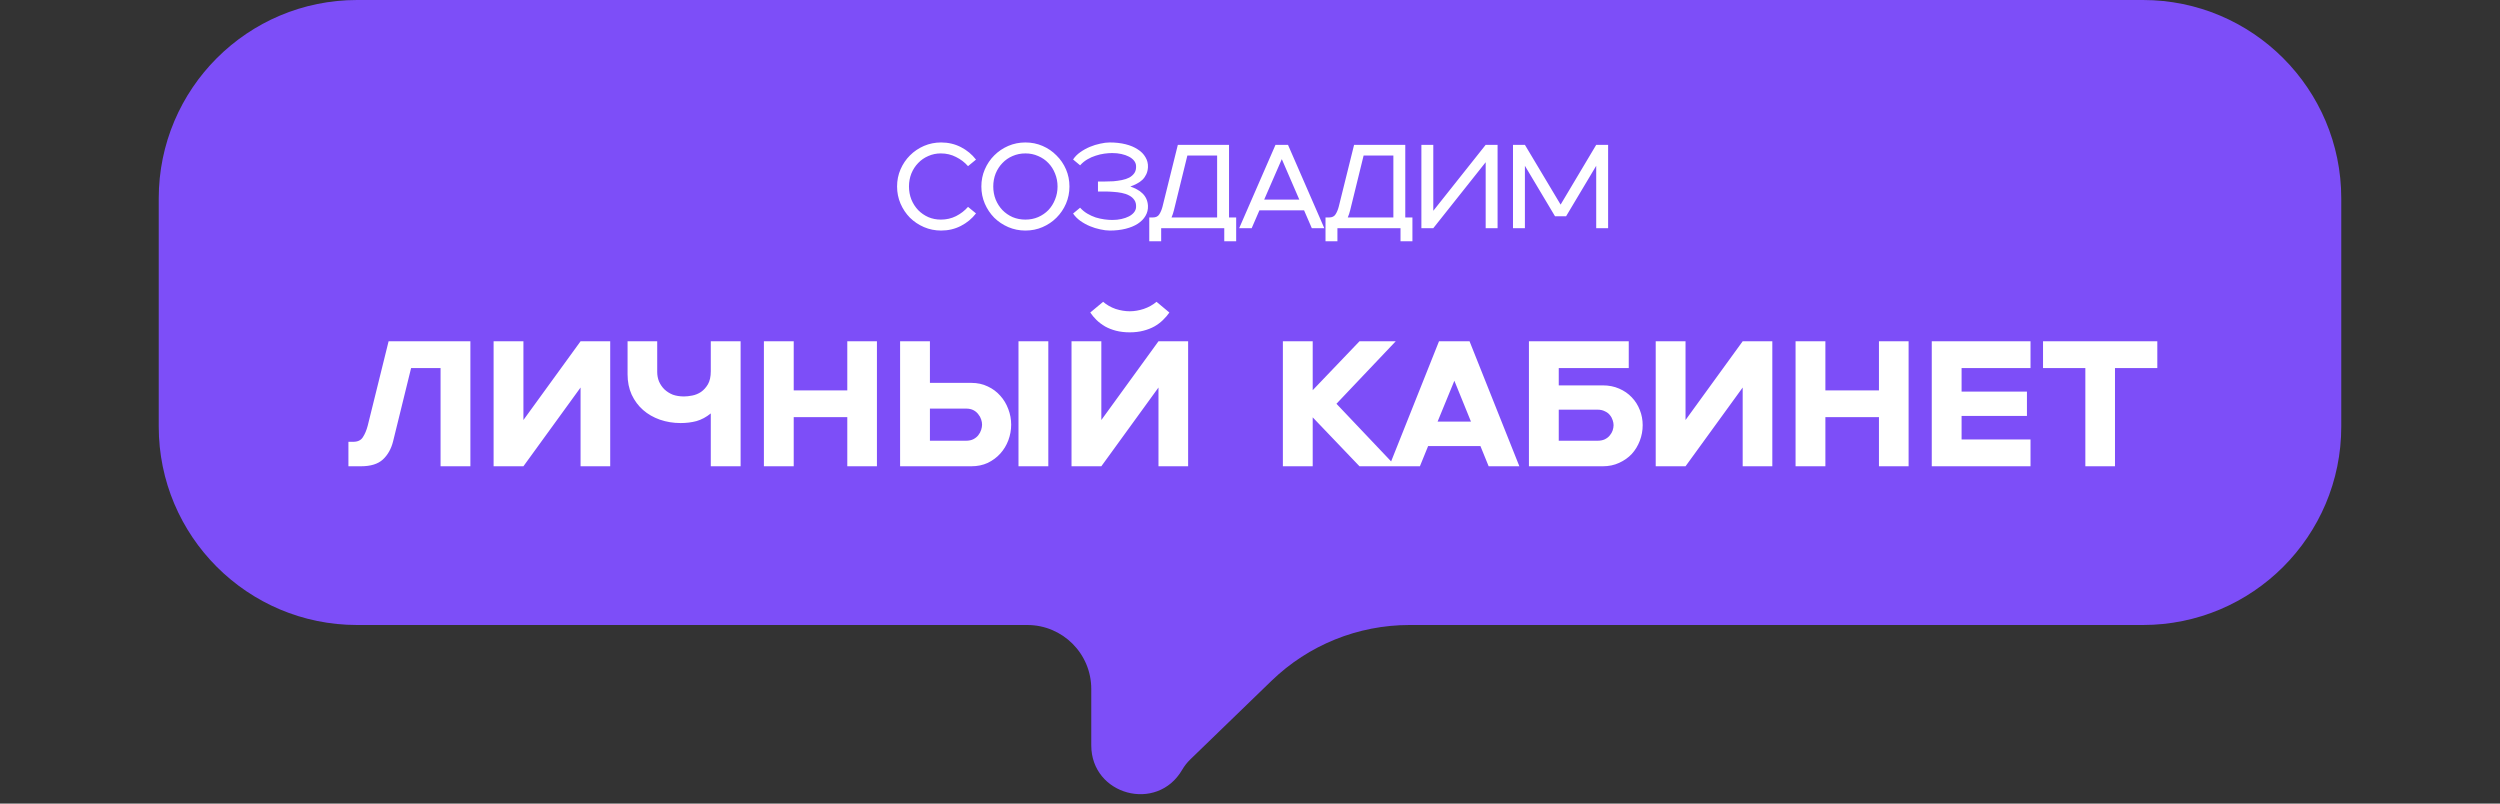 <?xml version="1.0" encoding="UTF-8"?> <svg xmlns="http://www.w3.org/2000/svg" width="252" height="81" viewBox="0 0 252 81" fill="none"><rect x="0" y="0" width="252" height="81" fill="#333333" stroke="none"/><path d="M236 43C236 54.046 227.046 63 216 63H142.074C136.882 63 131.894 65.019 128.164 68.63L119.988 76.543C119.664 76.857 119.385 77.213 119.158 77.603V77.603C116.636 81.94 110 80.151 110 75.133V69.446C110 65.886 107.114 63 103.554 63H36C24.954 63 16 54.046 16 43V20C16 8.954 24.954 0 36 0H216C227.046 0 236 8.954 236 20V43Z" fill="#7D4EF8"></path><path d="M94.865 23.24C94.257 23.24 93.681 23.124 93.137 22.892C92.601 22.66 92.129 22.344 91.721 21.944C91.321 21.536 91.005 21.064 90.773 20.528C90.541 19.984 90.425 19.408 90.425 18.8C90.425 18.184 90.541 17.608 90.773 17.072C91.005 16.536 91.321 16.068 91.721 15.668C92.129 15.26 92.601 14.94 93.137 14.708C93.681 14.476 94.257 14.36 94.865 14.36C95.585 14.36 96.249 14.516 96.857 14.828C97.465 15.14 97.973 15.56 98.381 16.088L97.577 16.748C97.241 16.364 96.837 16.056 96.365 15.824C95.901 15.584 95.393 15.464 94.841 15.464C94.385 15.464 93.961 15.552 93.569 15.728C93.177 15.896 92.837 16.132 92.549 16.436C92.261 16.732 92.033 17.084 91.865 17.492C91.705 17.9 91.625 18.336 91.625 18.8C91.625 19.264 91.705 19.7 91.865 20.108C92.033 20.516 92.261 20.872 92.549 21.176C92.837 21.472 93.177 21.708 93.569 21.884C93.961 22.052 94.385 22.136 94.841 22.136C95.393 22.136 95.901 22.02 96.365 21.788C96.837 21.548 97.241 21.236 97.577 20.852L98.381 21.512C97.973 22.04 97.465 22.46 96.857 22.772C96.249 23.084 95.585 23.24 94.865 23.24ZM103.361 23.24C102.753 23.24 102.177 23.124 101.633 22.892C101.097 22.66 100.625 22.344 100.217 21.944C99.817 21.536 99.501 21.064 99.269 20.528C99.037 19.984 98.921 19.408 98.921 18.8C98.921 18.184 99.037 17.608 99.269 17.072C99.501 16.536 99.817 16.068 100.217 15.668C100.625 15.26 101.097 14.94 101.633 14.708C102.177 14.476 102.753 14.36 103.361 14.36C103.977 14.36 104.553 14.476 105.089 14.708C105.625 14.94 106.093 15.26 106.493 15.668C106.901 16.068 107.221 16.536 107.453 17.072C107.685 17.608 107.801 18.184 107.801 18.8C107.801 19.408 107.685 19.984 107.453 20.528C107.221 21.064 106.901 21.536 106.493 21.944C106.093 22.344 105.625 22.66 105.089 22.892C104.553 23.124 103.977 23.24 103.361 23.24ZM100.121 18.8C100.121 19.264 100.201 19.7 100.361 20.108C100.529 20.516 100.757 20.872 101.045 21.176C101.333 21.472 101.673 21.708 102.065 21.884C102.465 22.052 102.897 22.136 103.361 22.136C103.825 22.136 104.253 22.052 104.645 21.884C105.045 21.708 105.389 21.472 105.677 21.176C105.965 20.872 106.189 20.516 106.349 20.108C106.517 19.7 106.601 19.264 106.601 18.8C106.601 18.336 106.517 17.9 106.349 17.492C106.189 17.084 105.965 16.732 105.677 16.436C105.389 16.132 105.045 15.896 104.645 15.728C104.253 15.552 103.825 15.464 103.361 15.464C102.897 15.464 102.465 15.552 102.065 15.728C101.673 15.896 101.333 16.132 101.045 16.436C100.757 16.732 100.529 17.084 100.361 17.492C100.201 17.9 100.121 18.336 100.121 18.8ZM108.875 16.664L108.167 16.076C108.351 15.796 108.591 15.552 108.887 15.344C109.191 15.128 109.515 14.948 109.859 14.804C110.203 14.66 110.551 14.552 110.903 14.48C111.255 14.4 111.575 14.36 111.863 14.36C112.447 14.36 112.979 14.42 113.459 14.54C113.939 14.66 114.347 14.832 114.683 15.056C115.027 15.272 115.287 15.536 115.463 15.848C115.647 16.152 115.731 16.488 115.715 16.856C115.699 17.12 115.643 17.356 115.547 17.564C115.451 17.772 115.323 17.956 115.163 18.116C115.003 18.268 114.815 18.4 114.599 18.512C114.391 18.624 114.171 18.72 113.939 18.8C114.171 18.88 114.391 18.976 114.599 19.088C114.815 19.2 115.003 19.336 115.163 19.496C115.323 19.648 115.451 19.828 115.547 20.036C115.643 20.244 115.699 20.48 115.715 20.744C115.731 21.112 115.647 21.452 115.463 21.764C115.287 22.068 115.027 22.332 114.683 22.556C114.347 22.772 113.939 22.94 113.459 23.06C112.979 23.18 112.447 23.24 111.863 23.24C111.575 23.24 111.255 23.2 110.903 23.12C110.551 23.048 110.203 22.94 109.859 22.796C109.515 22.652 109.191 22.472 108.887 22.256C108.591 22.04 108.351 21.796 108.167 21.524L108.875 20.936C109.091 21.176 109.335 21.376 109.607 21.536C109.879 21.696 110.159 21.824 110.447 21.92C110.735 22.008 111.023 22.072 111.311 22.112C111.599 22.152 111.867 22.172 112.115 22.172C112.451 22.172 112.759 22.14 113.039 22.076C113.327 22.012 113.579 21.924 113.795 21.812C114.011 21.7 114.183 21.564 114.311 21.404C114.439 21.244 114.507 21.068 114.515 20.876C114.531 20.588 114.475 20.352 114.347 20.168C114.219 19.976 114.047 19.824 113.831 19.712C113.615 19.592 113.363 19.504 113.075 19.448C112.795 19.392 112.511 19.356 112.223 19.34C111.935 19.316 111.655 19.304 111.383 19.304C111.111 19.304 110.875 19.304 110.675 19.304V18.296C110.875 18.296 111.111 18.296 111.383 18.296C111.655 18.296 111.935 18.288 112.223 18.272C112.511 18.248 112.795 18.208 113.075 18.152C113.363 18.096 113.615 18.012 113.831 17.9C114.047 17.78 114.219 17.628 114.347 17.444C114.475 17.252 114.531 17.012 114.515 16.724C114.507 16.532 114.439 16.356 114.311 16.196C114.183 16.036 114.011 15.9 113.795 15.788C113.579 15.676 113.327 15.588 113.039 15.524C112.759 15.46 112.451 15.428 112.115 15.428C111.867 15.428 111.599 15.448 111.311 15.488C111.023 15.528 110.735 15.596 110.447 15.692C110.159 15.78 109.879 15.904 109.607 16.064C109.335 16.224 109.091 16.424 108.875 16.664ZM115.846 24.32V21.92H116.206C116.51 21.92 116.726 21.816 116.854 21.608C116.99 21.4 117.098 21.144 117.178 20.84L118.726 14.6H123.886V21.92H124.606V24.32H123.406V23H117.046V24.32H115.846ZM118.09 21.92H122.686V15.68H119.686L118.33 21.2C118.298 21.328 118.262 21.452 118.222 21.572C118.182 21.692 118.138 21.808 118.09 21.92ZM132.23 23L131.45 21.2H126.95L126.17 23H124.91L128.57 14.6H129.83L133.49 23H132.23ZM127.43 20.12H130.97L129.206 16.04L127.43 20.12ZM133.612 24.32V21.92H133.972C134.276 21.92 134.492 21.816 134.62 21.608C134.756 21.4 134.864 21.144 134.944 20.84L136.492 14.6H141.652V21.92H142.372V24.32H141.172V23H134.812V24.32H133.612ZM135.856 21.92H140.452V15.68H137.452L136.096 21.2C136.064 21.328 136.028 21.452 135.988 21.572C135.948 21.692 135.904 21.808 135.856 21.92ZM143.276 23V14.6H144.476V21.248L149.756 14.6H150.956V23H149.756V16.352L144.476 23H143.276ZM152.51 23V14.6H153.71L157.31 20.624L160.898 14.6H162.098V23H160.898V16.712L157.862 21.8H156.746L153.71 16.712V23H152.51ZM35.121 44.534H35.607C36.063 44.534 36.387 44.378 36.579 44.066C36.783 43.754 36.945 43.37 37.065 42.914L39.171 34.4H47.415V47H44.409V37.1H41.439L39.621 44.498C39.429 45.254 39.087 45.86 38.595 46.316C38.103 46.772 37.365 47 36.381 47H35.121V44.534ZM49.755 34.4H52.761V42.338L58.521 34.4H61.509V47H58.521V39.062L52.761 47H49.755V34.4ZM71.647 41.672C71.191 42.044 70.711 42.302 70.207 42.446C69.715 42.578 69.181 42.644 68.605 42.644C67.873 42.644 67.177 42.53 66.517 42.302C65.869 42.074 65.305 41.75 64.825 41.33C64.345 40.91 63.961 40.394 63.673 39.782C63.397 39.17 63.259 38.486 63.259 37.73V34.4H66.247V37.496C66.247 37.832 66.307 38.15 66.427 38.45C66.559 38.75 66.739 39.014 66.967 39.242C67.207 39.47 67.489 39.65 67.813 39.782C68.149 39.902 68.527 39.962 68.947 39.962C69.187 39.962 69.463 39.932 69.775 39.872C70.087 39.812 70.381 39.692 70.657 39.512C70.933 39.32 71.167 39.062 71.359 38.738C71.551 38.402 71.647 37.964 71.647 37.424V34.4H74.653V47H71.647V41.672ZM77.001 34.4H80.007V39.35H85.407V34.4H88.395V47H85.407V42.05H80.007V47H77.001V34.4ZM90.73 34.4H93.736V38.594H97.912C98.524 38.594 99.076 38.714 99.568 38.954C100.06 39.182 100.48 39.494 100.828 39.89C101.176 40.274 101.446 40.724 101.638 41.24C101.83 41.744 101.926 42.266 101.926 42.806C101.926 43.346 101.83 43.874 101.638 44.39C101.446 44.894 101.176 45.338 100.828 45.722C100.48 46.106 100.06 46.418 99.568 46.658C99.076 46.886 98.524 47 97.912 47H90.73V34.4ZM102.664 34.4H105.67V47H102.664V34.4ZM97.372 44.426C97.672 44.426 97.924 44.372 98.128 44.264C98.332 44.156 98.494 44.024 98.614 43.868C98.746 43.7 98.842 43.52 98.902 43.328C98.962 43.136 98.992 42.962 98.992 42.806C98.992 42.638 98.962 42.464 98.902 42.284C98.842 42.092 98.746 41.918 98.614 41.762C98.494 41.594 98.332 41.456 98.128 41.348C97.924 41.24 97.672 41.186 97.372 41.186H93.736V44.426H97.372ZM108.009 34.4H111.015V42.338L116.775 34.4H119.763V47H116.775V39.062L111.015 47H108.009V34.4ZM117.873 31.502C117.693 31.766 117.477 32.018 117.225 32.258C116.985 32.498 116.697 32.714 116.361 32.906C116.037 33.086 115.665 33.23 115.245 33.338C114.837 33.446 114.381 33.5 113.877 33.5C113.373 33.5 112.911 33.446 112.491 33.338C112.083 33.23 111.717 33.086 111.393 32.906C111.069 32.714 110.781 32.498 110.529 32.258C110.289 32.018 110.079 31.766 109.899 31.502L111.195 30.422C111.555 30.734 111.975 30.974 112.455 31.142C112.947 31.298 113.421 31.376 113.877 31.376C114.333 31.376 114.801 31.298 115.281 31.142C115.773 30.974 116.205 30.734 116.577 30.422L117.873 31.502ZM129.314 34.4H132.32V39.332L137.036 34.4H140.69L134.714 40.7L140.69 47H137.036L132.32 42.068V47H129.314V34.4ZM149.228 44.966H143.954L143.126 47H140.03L145.052 34.4H148.13L153.152 47H150.056L149.228 44.966ZM148.274 42.5L146.6 38.378L144.908 42.5H148.274ZM154.116 34.4H164.178V37.1H157.122V38.846H161.568C162.168 38.846 162.714 38.954 163.206 39.17C163.71 39.386 164.136 39.68 164.484 40.052C164.832 40.412 165.102 40.838 165.294 41.33C165.486 41.81 165.582 42.32 165.582 42.86C165.582 43.4 165.486 43.922 165.294 44.426C165.102 44.93 164.832 45.374 164.484 45.758C164.136 46.13 163.71 46.43 163.206 46.658C162.714 46.886 162.168 47 161.568 47H154.116V34.4ZM161.028 44.426C161.316 44.426 161.562 44.378 161.766 44.282C161.982 44.174 162.15 44.042 162.27 43.886C162.402 43.73 162.498 43.562 162.558 43.382C162.618 43.19 162.648 43.016 162.648 42.86C162.648 42.704 162.618 42.536 162.558 42.356C162.498 42.164 162.402 41.99 162.27 41.834C162.15 41.678 161.982 41.552 161.766 41.456C161.562 41.348 161.316 41.294 161.028 41.294H157.122V44.426H161.028ZM166.896 34.4H169.902V42.338L175.662 34.4H178.65V47H175.662V39.062L169.902 47H166.896V34.4ZM180.993 34.4H183.999V39.35H189.399V34.4H192.387V47H189.399V42.05H183.999V47H180.993V34.4ZM194.722 34.4H204.676V37.1H197.728V39.476H204.316V41.924H197.728V44.3H204.676V47H194.722V34.4ZM210.203 37.1H205.937V34.4H217.457V37.1H213.191V47H210.203V37.1Z" fill="white"></path></svg> 